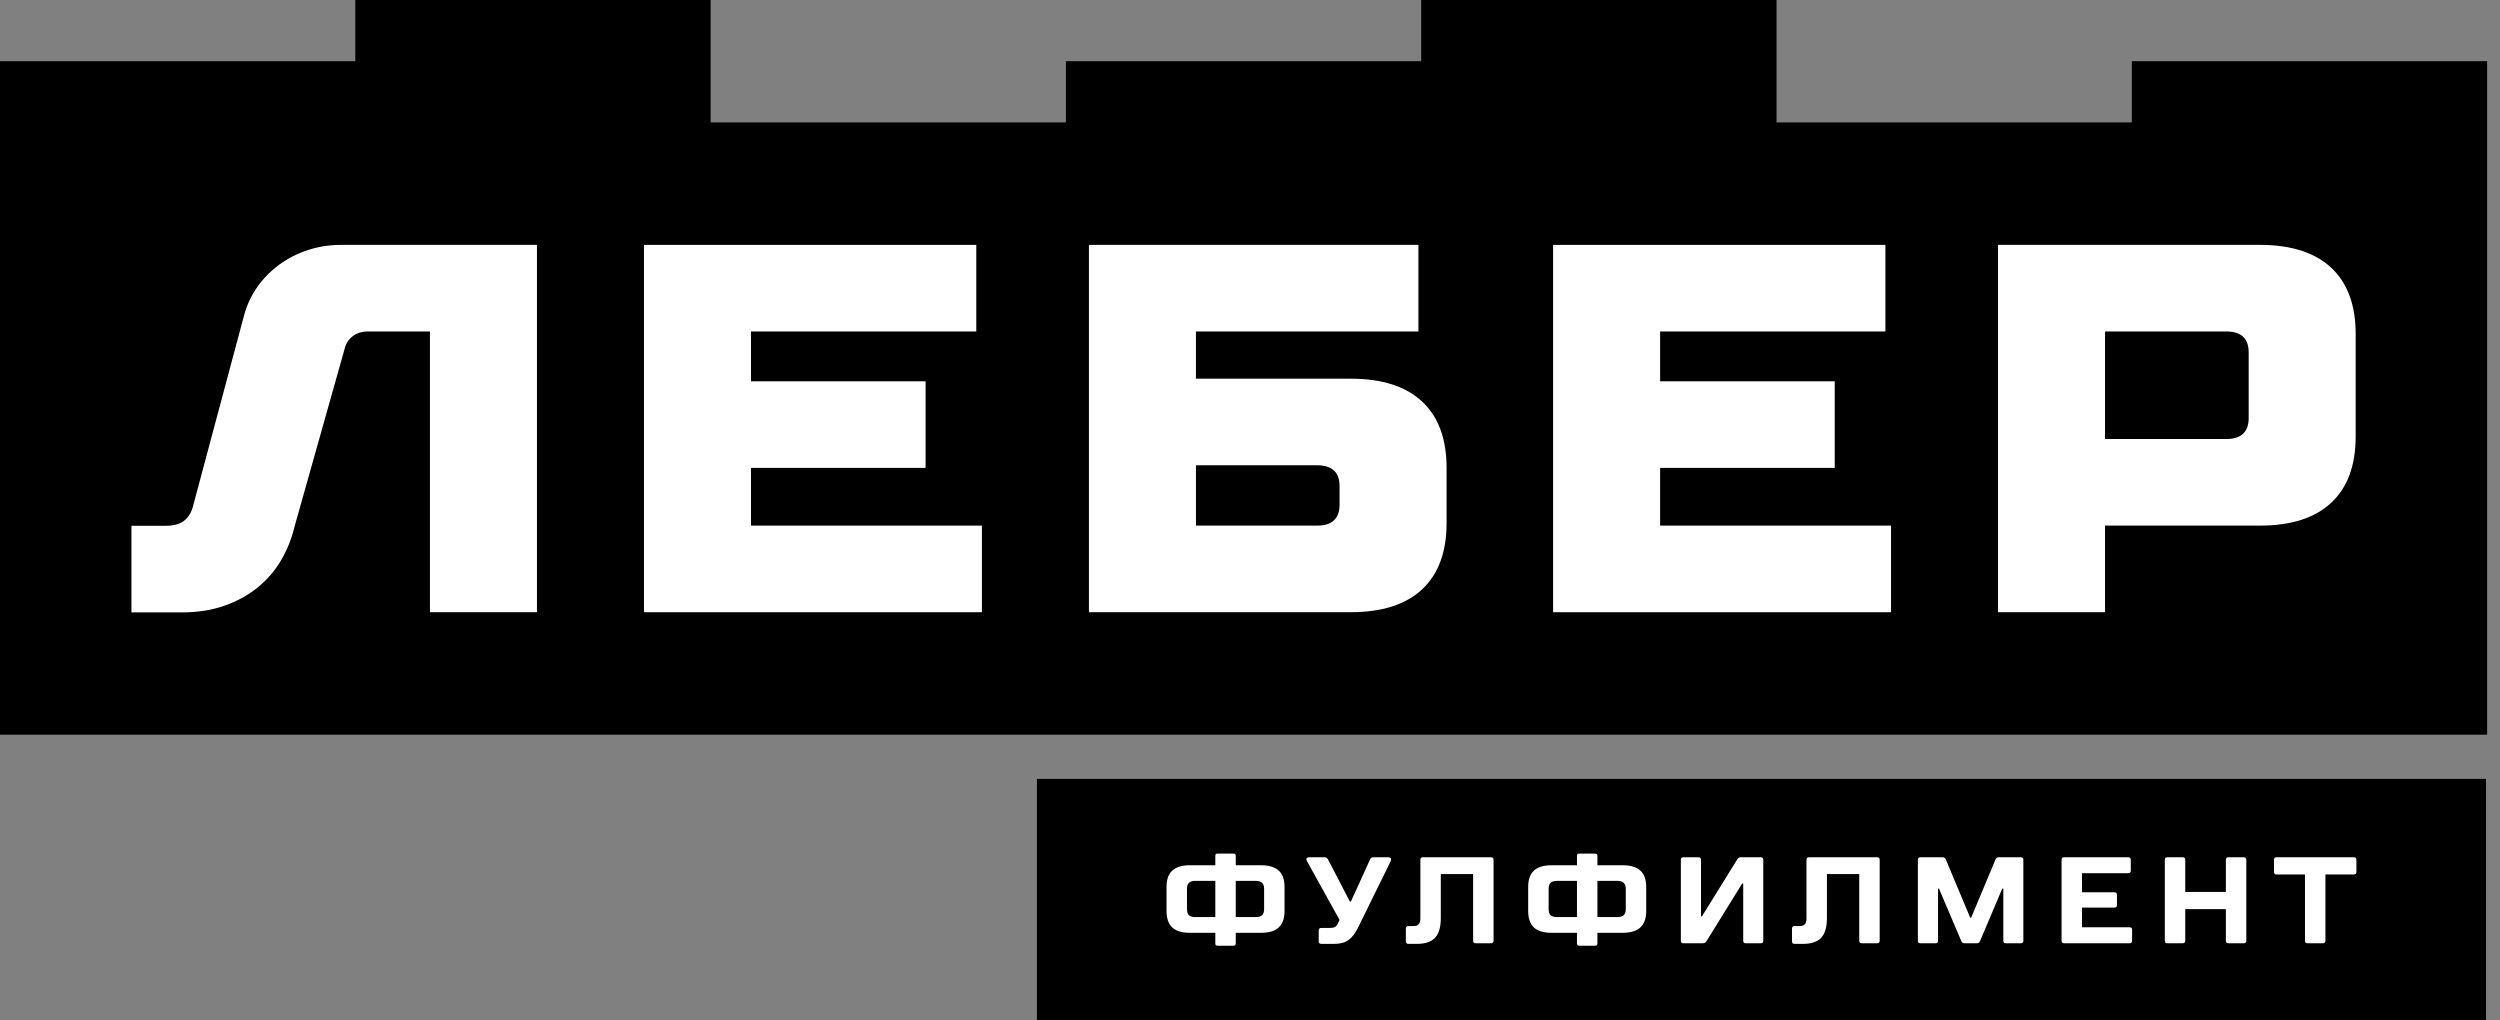 <?xml version="1.0" encoding="UTF-8"?> <svg xmlns="http://www.w3.org/2000/svg" width="147" height="60" viewBox="0 0 147 60" fill="none"><rect x="0" y="0" width="147" height="60" fill="#808080" stroke="none"/><g clip-path="url(#clip0_2040_2371)"><path d="M0 3.599H20.892V0H41.783V7.199H62.675V3.599H83.567V0H104.459V7.199H125.351V3.599H146.243V43.198H0V3.599Z" fill="black"></path><path d="M20.036 14.398H31.573V35.997H25.281V19.489H21.579C20.974 19.489 20.445 19.87 20.291 20.416L17.332 30.918C17.155 31.658 16.885 32.337 16.521 32.954C16.157 33.571 15.693 34.106 15.13 34.559C14.567 35.011 13.915 35.366 13.176 35.623C12.436 35.88 11.614 36.009 10.708 36.009H7.728V30.918H9.715C10.223 30.918 10.604 30.81 10.858 30.594C11.112 30.378 11.283 30.075 11.371 29.684L14.354 18.535C15.004 16.104 17.347 14.399 20.036 14.399V14.398Z" fill="white"></path><path d="M37.866 35.998V14.399H57.406V19.49H44.159V22.421H54.425V27.512H44.159V30.906H57.737V35.998H37.866Z" fill="white"></path><path d="M64.029 35.997V14.398H83.403V19.489H70.321V22.267H79.429C81.261 22.267 82.658 22.714 83.618 23.609C84.579 24.503 85.059 25.805 85.059 27.512V30.752C85.059 32.459 84.579 33.76 83.618 34.655C82.658 35.55 81.261 35.997 79.429 35.997H64.028H64.029ZM77.442 30.906C78.325 30.906 78.766 30.495 78.766 29.672V28.592C78.766 27.769 78.325 27.358 77.442 27.358H70.322V30.906H77.442Z" fill="white"></path><path d="M91.322 35.998V14.399H110.862V19.49H97.615V22.421H107.881V27.512H97.615V30.906H111.193V35.998H91.322Z" fill="white"></path><path d="M117.484 14.399H132.884C134.716 14.399 136.113 14.846 137.074 15.741C138.034 16.636 138.514 17.938 138.514 19.644V25.661C138.514 27.368 138.034 28.669 137.074 29.564C136.113 30.459 134.716 30.906 132.884 30.906H123.776V35.997H117.484V14.399ZM123.776 19.49V25.815H130.897C131.78 25.815 132.222 25.404 132.222 24.581V20.724C132.222 19.901 131.78 19.489 130.897 19.489L123.776 19.49Z" fill="white"></path><path d="M146.178 45.799H60.971V60H146.178V45.799Z" fill="black"></path><path d="M138.402 50.407C138.506 50.407 138.557 50.455 138.557 50.552V51.274C138.557 51.37 138.506 51.418 138.402 51.418H136.735V55.319C136.735 55.415 136.683 55.464 136.58 55.464H135.688C135.585 55.464 135.533 55.415 135.533 55.319V51.418H133.867C133.763 51.418 133.711 51.37 133.711 51.274V50.552C133.711 50.455 133.763 50.407 133.867 50.407H138.402Z" fill="white"></path><path d="M131.927 50.407C132.031 50.407 132.083 50.455 132.083 50.552V55.319C132.083 55.415 132.031 55.464 131.927 55.464H131.036C130.933 55.464 130.881 55.415 130.881 55.319V53.456H128.493V55.319C128.493 55.415 128.441 55.464 128.338 55.464H127.446C127.343 55.464 127.291 55.415 127.291 55.319V50.552C127.291 50.455 127.343 50.407 127.446 50.407H128.338C128.441 50.407 128.493 50.455 128.493 50.552V52.444H130.881V50.552C130.881 50.455 130.933 50.407 131.036 50.407H131.927Z" fill="white"></path><path d="M125.213 54.525C125.316 54.525 125.368 54.572 125.368 54.669V55.319C125.368 55.415 125.316 55.464 125.213 55.464H121.375C121.271 55.464 121.22 55.415 121.22 55.319V50.552C121.22 50.455 121.271 50.407 121.375 50.407H125.135C125.238 50.407 125.29 50.455 125.29 50.552V51.202C125.29 51.298 125.238 51.346 125.135 51.346H122.421V52.466H124.321C124.424 52.466 124.476 52.514 124.476 52.61V53.224C124.476 53.321 124.424 53.368 124.321 53.368H122.421V54.525H125.213Z" fill="white"></path><path d="M112.926 55.464C112.822 55.464 112.771 55.415 112.771 55.319V50.552C112.771 50.455 112.822 50.407 112.926 50.407H114.213C114.264 50.407 114.306 50.417 114.337 50.436C114.368 50.455 114.393 50.489 114.414 50.537L115.849 53.961H115.903L117.337 50.537C117.358 50.489 117.381 50.455 117.407 50.436C117.438 50.417 117.482 50.407 117.539 50.407H118.818C118.921 50.407 118.973 50.455 118.973 50.552V55.319C118.973 55.415 118.921 55.464 118.818 55.464H117.95C117.846 55.464 117.795 55.415 117.795 55.319V52.249H117.733L116.43 55.326C116.409 55.374 116.383 55.411 116.353 55.434C116.327 55.454 116.285 55.464 116.229 55.464H115.523C115.466 55.464 115.422 55.454 115.391 55.434C115.365 55.415 115.342 55.379 115.321 55.326L114.011 52.249H113.957V55.319C113.957 55.415 113.905 55.464 113.802 55.464H112.926Z" fill="white"></path><path d="M105.524 55.499C105.42 55.499 105.369 55.452 105.369 55.355V54.597C105.369 54.5 105.42 54.452 105.524 54.452H105.811C105.95 54.452 106.054 54.418 106.121 54.351C106.188 54.279 106.221 54.168 106.221 54.019V50.552C106.221 50.455 106.273 50.407 106.377 50.407H110.369C110.473 50.407 110.525 50.455 110.525 50.552V55.319C110.525 55.415 110.473 55.464 110.369 55.464H109.478C109.374 55.464 109.323 55.415 109.323 55.319V51.397H107.423V53.983C107.423 54.517 107.31 54.905 107.082 55.146C106.855 55.382 106.503 55.499 106.028 55.499H105.524Z" fill="white"></path><path d="M98.989 55.464C98.885 55.464 98.834 55.415 98.834 55.319V50.552C98.834 50.455 98.885 50.407 98.989 50.407H99.865C99.968 50.407 100.02 50.455 100.02 50.552V53.882H100.074L102.152 50.53C102.178 50.482 102.206 50.45 102.237 50.436C102.274 50.417 102.32 50.407 102.377 50.407H103.525C103.628 50.407 103.68 50.455 103.68 50.552V55.319C103.68 55.415 103.628 55.464 103.525 55.464H102.656C102.553 55.464 102.501 55.415 102.501 55.319V51.953H102.439L100.346 55.333C100.32 55.382 100.289 55.415 100.253 55.434C100.217 55.454 100.173 55.464 100.121 55.464H98.989Z" fill="white"></path><path d="M95.416 50.877C95.882 50.877 96.228 50.983 96.456 51.194C96.683 51.402 96.797 51.722 96.797 52.155V53.564C96.797 53.997 96.683 54.32 96.456 54.532C96.228 54.744 95.882 54.849 95.416 54.849H93.928V55.471C93.928 55.524 93.915 55.56 93.889 55.579C93.868 55.599 93.83 55.608 93.773 55.608H92.874C92.822 55.608 92.783 55.599 92.757 55.579C92.737 55.56 92.726 55.524 92.726 55.471V54.849H91.23C90.765 54.849 90.418 54.744 90.191 54.532C89.969 54.32 89.857 53.997 89.857 53.564V52.155C89.857 51.722 89.969 51.402 90.191 51.194C90.418 50.983 90.765 50.877 91.23 50.877H92.726V50.328C92.726 50.275 92.737 50.239 92.757 50.219C92.783 50.2 92.822 50.19 92.874 50.19H93.773C93.83 50.19 93.868 50.2 93.889 50.219C93.915 50.239 93.928 50.275 93.928 50.328V50.877H95.416ZM91.059 53.456C91.059 53.619 91.098 53.74 91.175 53.817C91.258 53.889 91.387 53.925 91.564 53.925H92.726V51.794H91.564C91.387 51.794 91.258 51.833 91.175 51.91C91.098 51.982 91.059 52.1 91.059 52.264V53.456ZM95.595 52.264C95.595 52.1 95.554 51.982 95.471 51.91C95.393 51.833 95.267 51.794 95.091 51.794H93.928V53.925H95.091C95.267 53.925 95.393 53.889 95.471 53.817C95.554 53.74 95.595 53.619 95.595 53.456V52.264Z" fill="white"></path><path d="M82.82 55.499C82.717 55.499 82.665 55.452 82.665 55.355V54.597C82.665 54.5 82.717 54.452 82.82 54.452H83.107C83.247 54.452 83.35 54.418 83.417 54.351C83.484 54.279 83.518 54.168 83.518 54.019V50.552C83.518 50.455 83.57 50.407 83.673 50.407H87.666C87.769 50.407 87.821 50.455 87.821 50.552V55.319C87.821 55.415 87.769 55.464 87.666 55.464H86.774C86.671 55.464 86.619 55.415 86.619 55.319V51.397H84.719V53.983C84.719 54.517 84.606 54.905 84.378 55.146C84.151 55.382 83.799 55.499 83.324 55.499H82.82Z" fill="white"></path><path d="M77.696 55.499C77.593 55.499 77.541 55.452 77.541 55.355V54.705C77.541 54.609 77.593 54.561 77.696 54.561H78.216C78.335 54.561 78.425 54.544 78.487 54.51C78.554 54.476 78.606 54.423 78.642 54.351L78.766 54.091L76.843 50.624C76.823 50.575 76.812 50.544 76.812 50.53C76.812 50.448 76.875 50.407 76.999 50.407H77.867C77.924 50.407 77.968 50.417 77.999 50.436C78.03 50.455 78.058 50.487 78.084 50.53L78.836 51.975L79.371 53.008H79.433L79.906 51.975L80.557 50.537C80.578 50.489 80.604 50.455 80.635 50.436C80.666 50.417 80.71 50.407 80.766 50.407H81.635C81.686 50.407 81.725 50.419 81.751 50.443C81.782 50.463 81.798 50.491 81.798 50.53C81.798 50.559 81.79 50.593 81.774 50.631L79.852 54.546C79.692 54.873 79.508 55.114 79.301 55.268C79.1 55.422 78.82 55.499 78.464 55.499H77.696Z" fill="white"></path><path d="M74.151 50.877C74.617 50.877 74.963 50.983 75.19 51.194C75.418 51.402 75.531 51.722 75.531 52.155V53.564C75.531 53.997 75.418 54.32 75.19 54.532C74.963 54.744 74.617 54.849 74.151 54.849H72.663V55.471C72.663 55.524 72.65 55.56 72.624 55.579C72.603 55.599 72.564 55.608 72.508 55.608H71.608C71.557 55.608 71.518 55.599 71.492 55.579C71.471 55.56 71.461 55.524 71.461 55.471V54.849H69.965C69.499 54.849 69.153 54.744 68.926 54.532C68.704 54.32 68.592 53.997 68.592 53.564V52.155C68.592 51.722 68.704 51.402 68.926 51.194C69.153 50.983 69.499 50.877 69.965 50.877H71.461V50.328C71.461 50.275 71.471 50.239 71.492 50.219C71.518 50.2 71.557 50.19 71.608 50.19H72.508C72.564 50.19 72.603 50.2 72.624 50.219C72.65 50.239 72.663 50.275 72.663 50.328V50.877H74.151ZM69.794 53.456C69.794 53.619 69.833 53.74 69.91 53.817C69.993 53.889 70.122 53.925 70.298 53.925H71.461V51.794H70.298C70.122 51.794 69.993 51.833 69.91 51.91C69.833 51.982 69.794 52.1 69.794 52.264V53.456ZM74.33 52.264C74.33 52.1 74.288 51.982 74.205 51.91C74.128 51.833 74.002 51.794 73.826 51.794H72.663V53.925H73.826C74.002 53.925 74.128 53.889 74.205 53.817C74.288 53.74 74.33 53.619 74.33 53.456V52.264Z" fill="white"></path></g><defs><clipPath id="clip0_2040_2371"><rect width="146.33" height="60" fill="white"></rect></clipPath></defs></svg> 